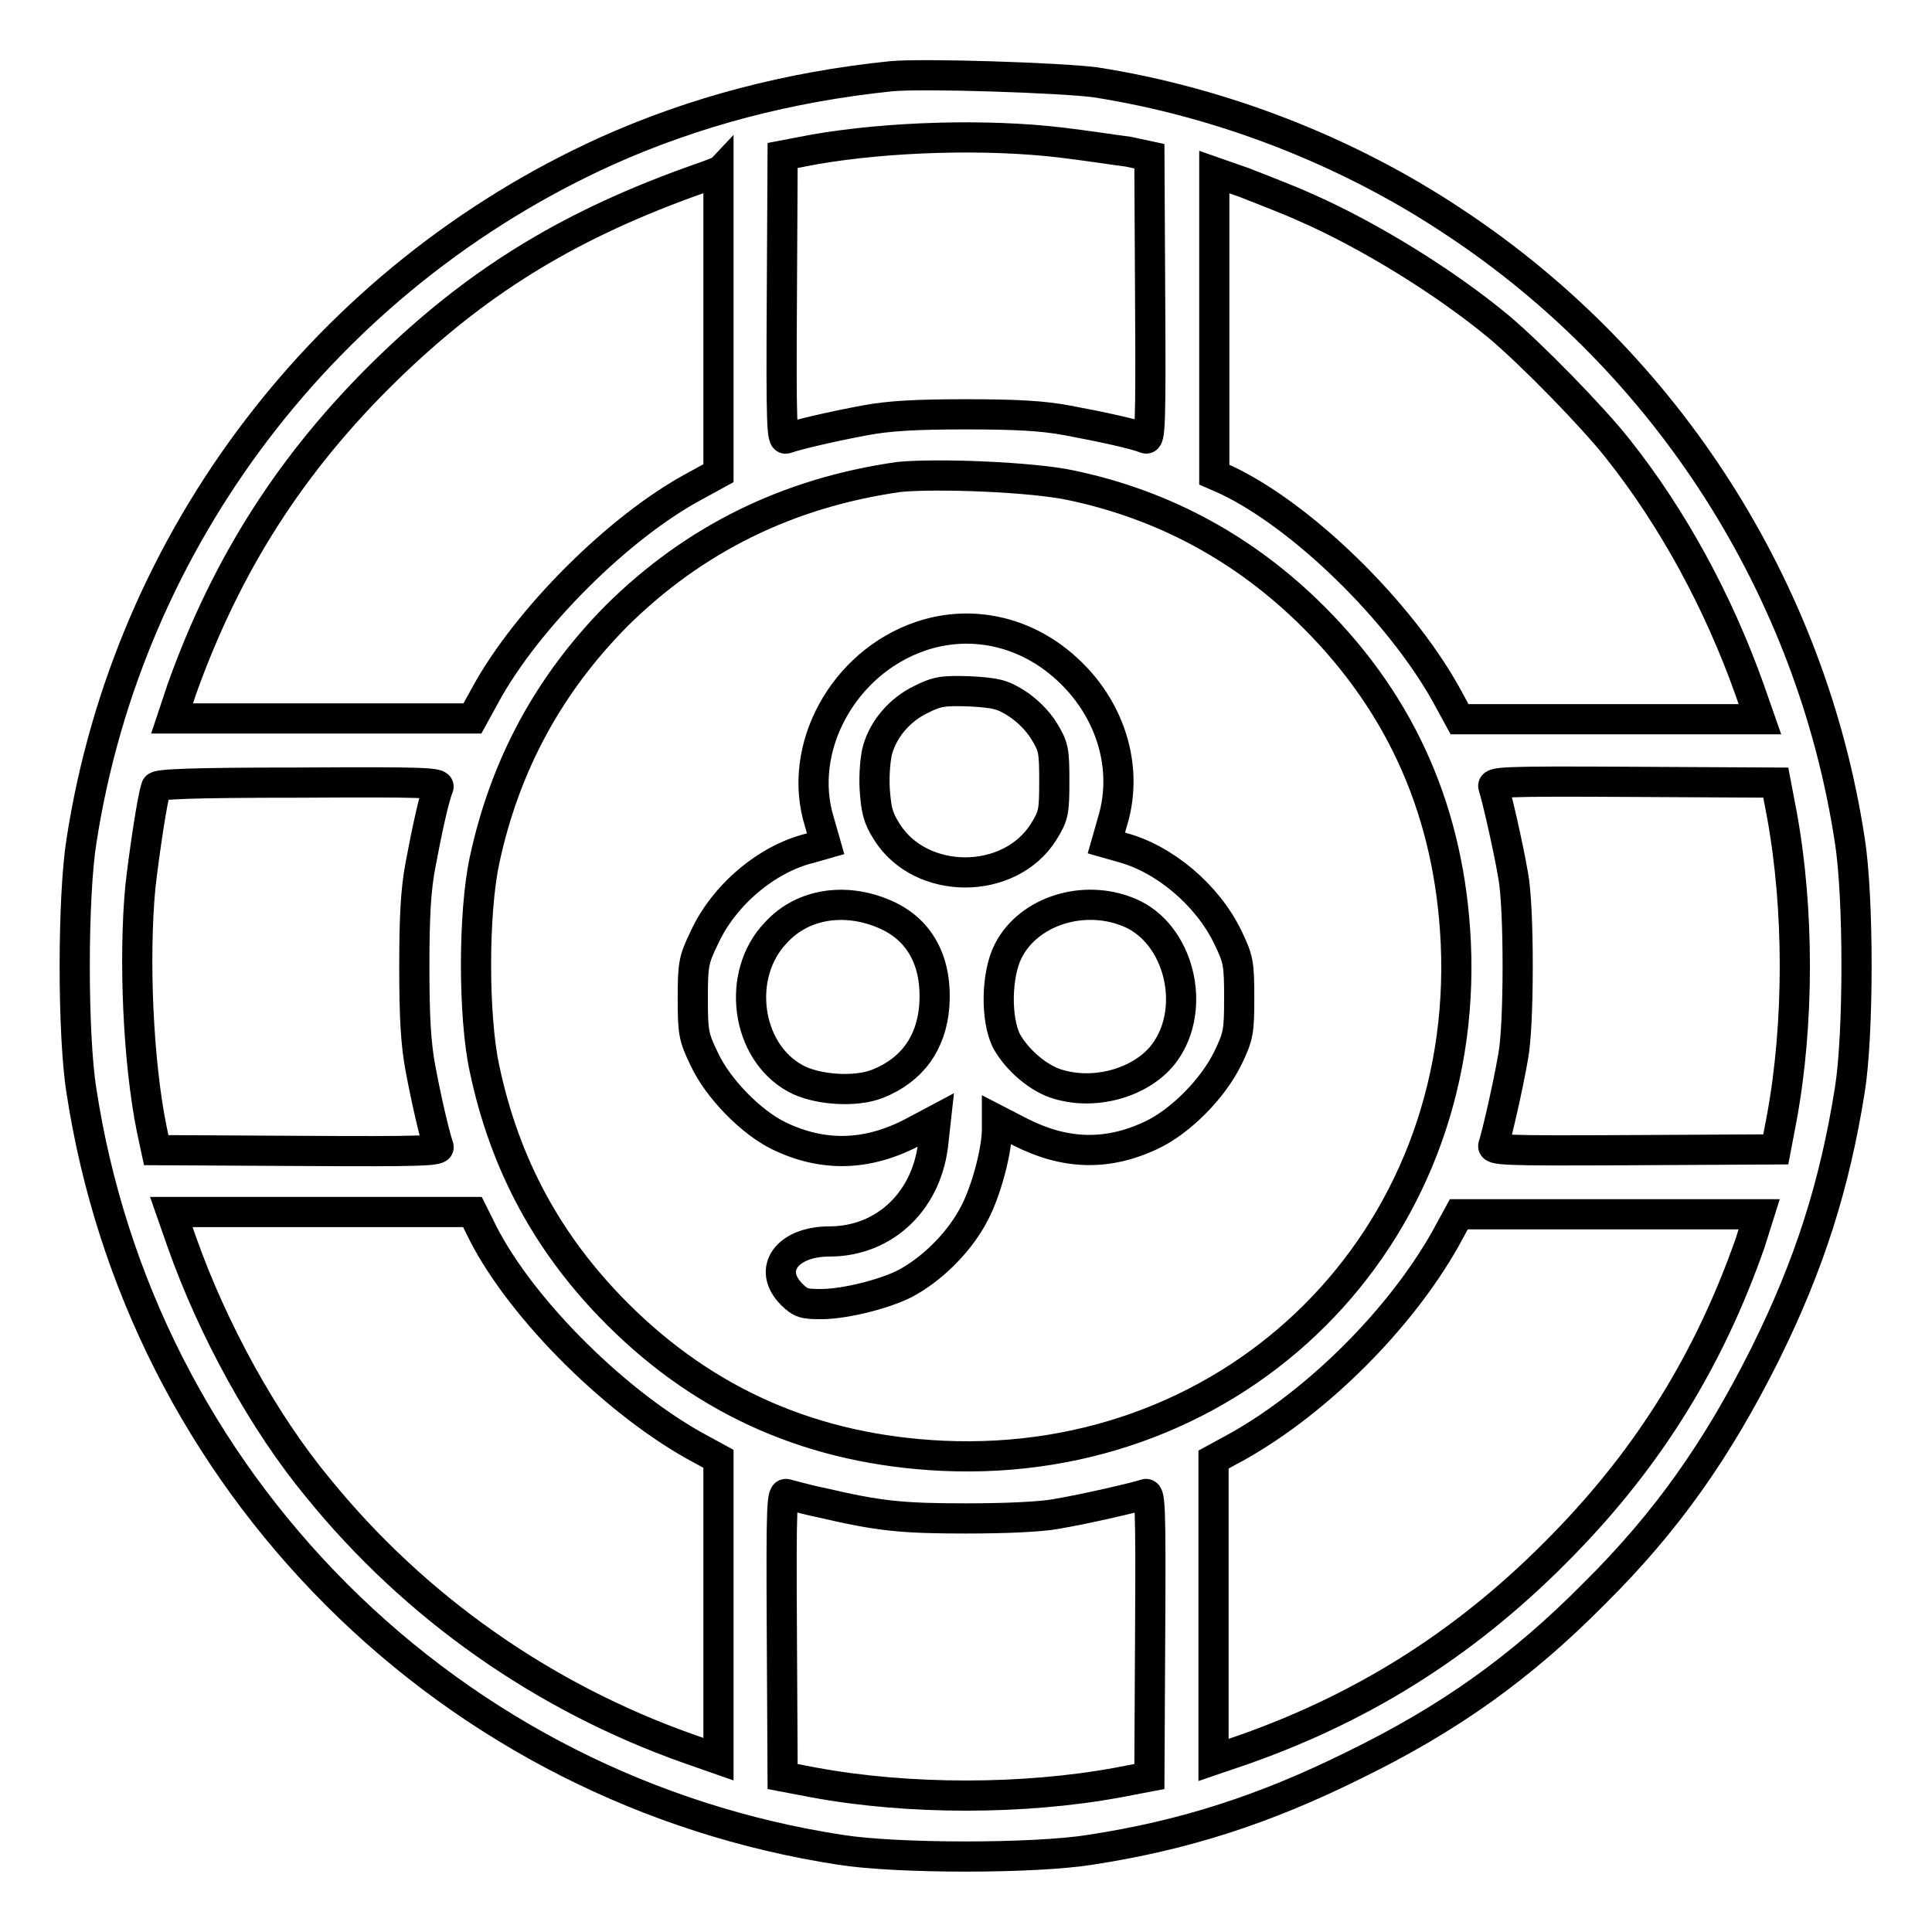 <?xml version="1.0" encoding="utf-8"?>
<!-- Svg Vector Icons : http://www.onlinewebfonts.com/icon -->
<!DOCTYPE svg PUBLIC "-//W3C//DTD SVG 1.1//EN" "http://www.w3.org/Graphics/SVG/1.1/DTD/svg11.dtd">
<svg version="1.1" xmlns="http://www.w3.org/2000/svg" xmlns:xlink="http://www.w3.org/1999/xlink" x="0px" y="0px" viewBox="0 0 256 256" enable-background="new 0 0 256 256" xml:space="preserve">
<g><g><g><path stroke-width="4" fill-opacity="0" stroke="#000000"  d="M118.1,10.1C104.5,11.5,92,14.8,80.4,20c-37.1,16.8-63.4,51.3-69.6,91.4c-1.2,7.5-1.2,25.8,0,33.2c3.9,25.4,15.7,48.6,33.8,66.7c18.1,18.1,41.4,29.9,66.7,33.8c7.5,1.2,25.8,1.2,33.2,0c12.4-1.9,23-5.3,34.9-11.2c12.7-6.2,22.2-13,31.8-22.7c9.7-9.6,16.4-19.2,22.7-31.8c5.9-11.9,9.2-22.4,11.2-34.9c1.2-7.4,1.2-25.7,0-33.2c-5.1-33.3-24.2-63.2-52.3-81.8c-14.2-9.5-31-16-47.7-18.6C140.4,10.3,122.4,9.7,118.1,10.1z M140.7,18.9c3.3,0.4,7.2,1,8.8,1.2l2.8,0.6l0.1,18.8c0.1,16.9,0,18.8-0.6,18.6c-1.4-0.6-6.1-1.6-10.4-2.4c-3.2-0.6-6.7-0.8-13.4-0.8c-6.6,0-10.2,0.2-13.4,0.8c-4.3,0.8-9,1.9-10.4,2.4c-0.6,0.3-0.7-1.7-0.6-18.6l0.1-18.9l4.2-0.8C117.7,18.1,130.7,17.7,140.7,18.9z M95.2,42.7v20l-3.1,1.7C82,69.8,69.8,82,64.3,92.1l-1.7,3.1H42.7H22.8l1.3-3.9C30,74.8,38.6,61.3,51.2,49c11.8-11.5,23.6-18.8,39.7-24.7c2.3-0.8,4.2-1.5,4.3-1.6C95.2,22.8,95.2,31.8,95.2,42.7z M172.8,27.4c8.5,3.7,18.7,10,25.8,15.9c4.4,3.7,12.5,12,15.8,16.2c7.3,9.2,13.3,20.3,17.4,31.8l1.4,4h-19.9h-19.9l-1.8-3.3c-6.2-11.1-19-23.6-29.1-28.4l-1.6-0.7v-20V22.8l4,1.4C166.9,25,170.6,26.4,172.8,27.4z M141.9,64.3c12.4,2.6,23.2,8.5,32.2,17.5c11.8,11.8,18,26.1,18.8,43.1c1.8,39.2-28.9,69.8-68,68c-17-0.8-31.3-7-43.1-18.8c-9.1-9.1-14.9-19.7-17.6-32.5c-1.5-6.9-1.5-20.6,0-27.6c2.7-12.6,8.5-23.3,17.5-32.4c10.3-10.2,22.7-16.3,37.4-18.4C124.2,62.7,136.8,63.2,141.9,64.3z M58.1,104.3c-0.6,1.4-1.6,6.1-2.4,10.4c-0.6,3.2-0.8,6.7-0.8,13.4c0,6.6,0.2,10.2,0.8,13.4c0.8,4.3,1.9,9,2.4,10.4c0.3,0.6-1.7,0.7-18.6,0.6l-18.8-0.1l-0.6-2.8c-1.8-8.9-2.4-22.5-1.5-32.1c0.5-4.4,1.6-11.9,2.1-13.2c0.1-0.4,4.4-0.6,19-0.6C56.3,103.6,58.3,103.7,58.1,104.3z M236.1,107.9c2.3,12.5,2.3,27.7,0,40.2l-0.8,4.2l-18.9,0.1c-17.8,0.1-18.8,0-18.5-0.7c0.4-1.2,1.9-7.6,2.6-11.7c0.4-2.1,0.6-6.9,0.6-12c0-5.1-0.2-9.9-0.6-12c-0.7-4.1-2.2-10.5-2.6-11.7c-0.3-0.7,0.7-0.8,18.5-0.7l18.9,0.1L236.1,107.9z M63.5,162.4c4.8,10.2,17.4,22.9,28.4,29.1l3.3,1.8v19.9v19.9l-4-1.4c-19.2-6.8-36.2-18.7-49.1-34.6c-7.2-8.7-13.9-20.9-18-32.5l-1.4-4h19.9h20L63.5,162.4z M231.9,164.7c-5.4,15.4-13.3,28.2-24.6,39.8c-12.3,12.7-26,21.5-42.4,27.3l-4.1,1.4v-19.9v-19.9l3.3-1.8c10.6-6,21.4-16.8,27.4-27.4l1.8-3.3h19.9h19.9L231.9,164.7z M108.8,199.1c7.7,1.8,10.7,2.1,19.2,2.1c5.1,0,9.9-0.2,12-0.6c4.1-0.7,10.5-2.2,11.7-2.6c0.7-0.3,0.8,0.7,0.7,18.5l-0.1,18.9l-4.2,0.8c-12.5,2.3-27.7,2.3-40.2,0l-4.2-0.8l-0.1-18.9c-0.1-17.8,0-18.8,0.7-18.5C104.8,198.1,106.8,198.7,108.8,199.1z"/><path stroke-width="4" fill-opacity="0" stroke="#000000"  d="M122,84.3c-10.3,3.5-16.5,14.9-13.4,24.7l0.8,2.8l-2.1,0.6c-5.7,1.4-11.4,6.2-14,11.9c-1.4,2.9-1.5,3.5-1.5,8c0,4.5,0.1,5.1,1.5,8c1.8,3.9,6.2,8.4,9.9,10.2c5.8,2.8,11.6,2.7,17.6-0.4l3.2-1.7l-0.3,2.7c-0.7,7.9-6.4,13.4-13.8,13.4c-5.6,0-8.3,3.7-5,7c1.2,1.2,1.7,1.3,3.9,1.3c3.3,0,9.2-1.5,11.8-3.1c3.4-2,6.7-5.4,8.5-8.9c1.6-3,3-8.4,3-11.1v-1.3l3.1,1.6c5.9,3,11.5,3.2,17.4,0.4c3.8-1.8,8.1-6.1,10.1-10.2c1.4-2.9,1.5-3.5,1.5-8c0-4.5-0.1-5.1-1.5-8c-2.7-5.6-8.4-10.4-14-11.9l-2.1-0.6l0.8-2.8c2.4-7.8-0.7-16.5-7.9-21.8C134.3,83.3,127.9,82.3,122,84.3z M134.7,93.2c1.4,0.9,2.8,2.3,3.6,3.6c1.3,2.1,1.4,2.6,1.4,6.7s-0.1,4.6-1.4,6.7c-4.5,7.2-16.3,7.2-20.8,0c-1.2-1.9-1.4-2.9-1.6-5.7c-0.1-1.9,0.1-4.2,0.4-5.2c0.8-2.8,3-5.3,5.7-6.6c2.2-1.1,2.9-1.2,6.4-1.1C132,91.8,132.8,92,134.7,93.2z M117.8,121.4c4.3,2.1,6.4,6.3,6,11.9c-0.4,5-3,8.5-7.5,10.3c-3,1.2-8.2,0.8-10.9-0.7c-6.6-3.6-7.9-13.8-2.6-19.3C106.4,119.6,112.4,118.8,117.8,121.4z M149.6,120.9c6.6,2.7,9.1,12.6,4.7,18.6c-2.8,3.8-8.9,5.7-14,4.2c-2.6-0.7-5.5-3.2-6.9-5.7c-1.5-2.9-1.4-8.9,0.2-12C136.3,120.7,143.6,118.4,149.6,120.9z"/></g></g></g>
</svg>
